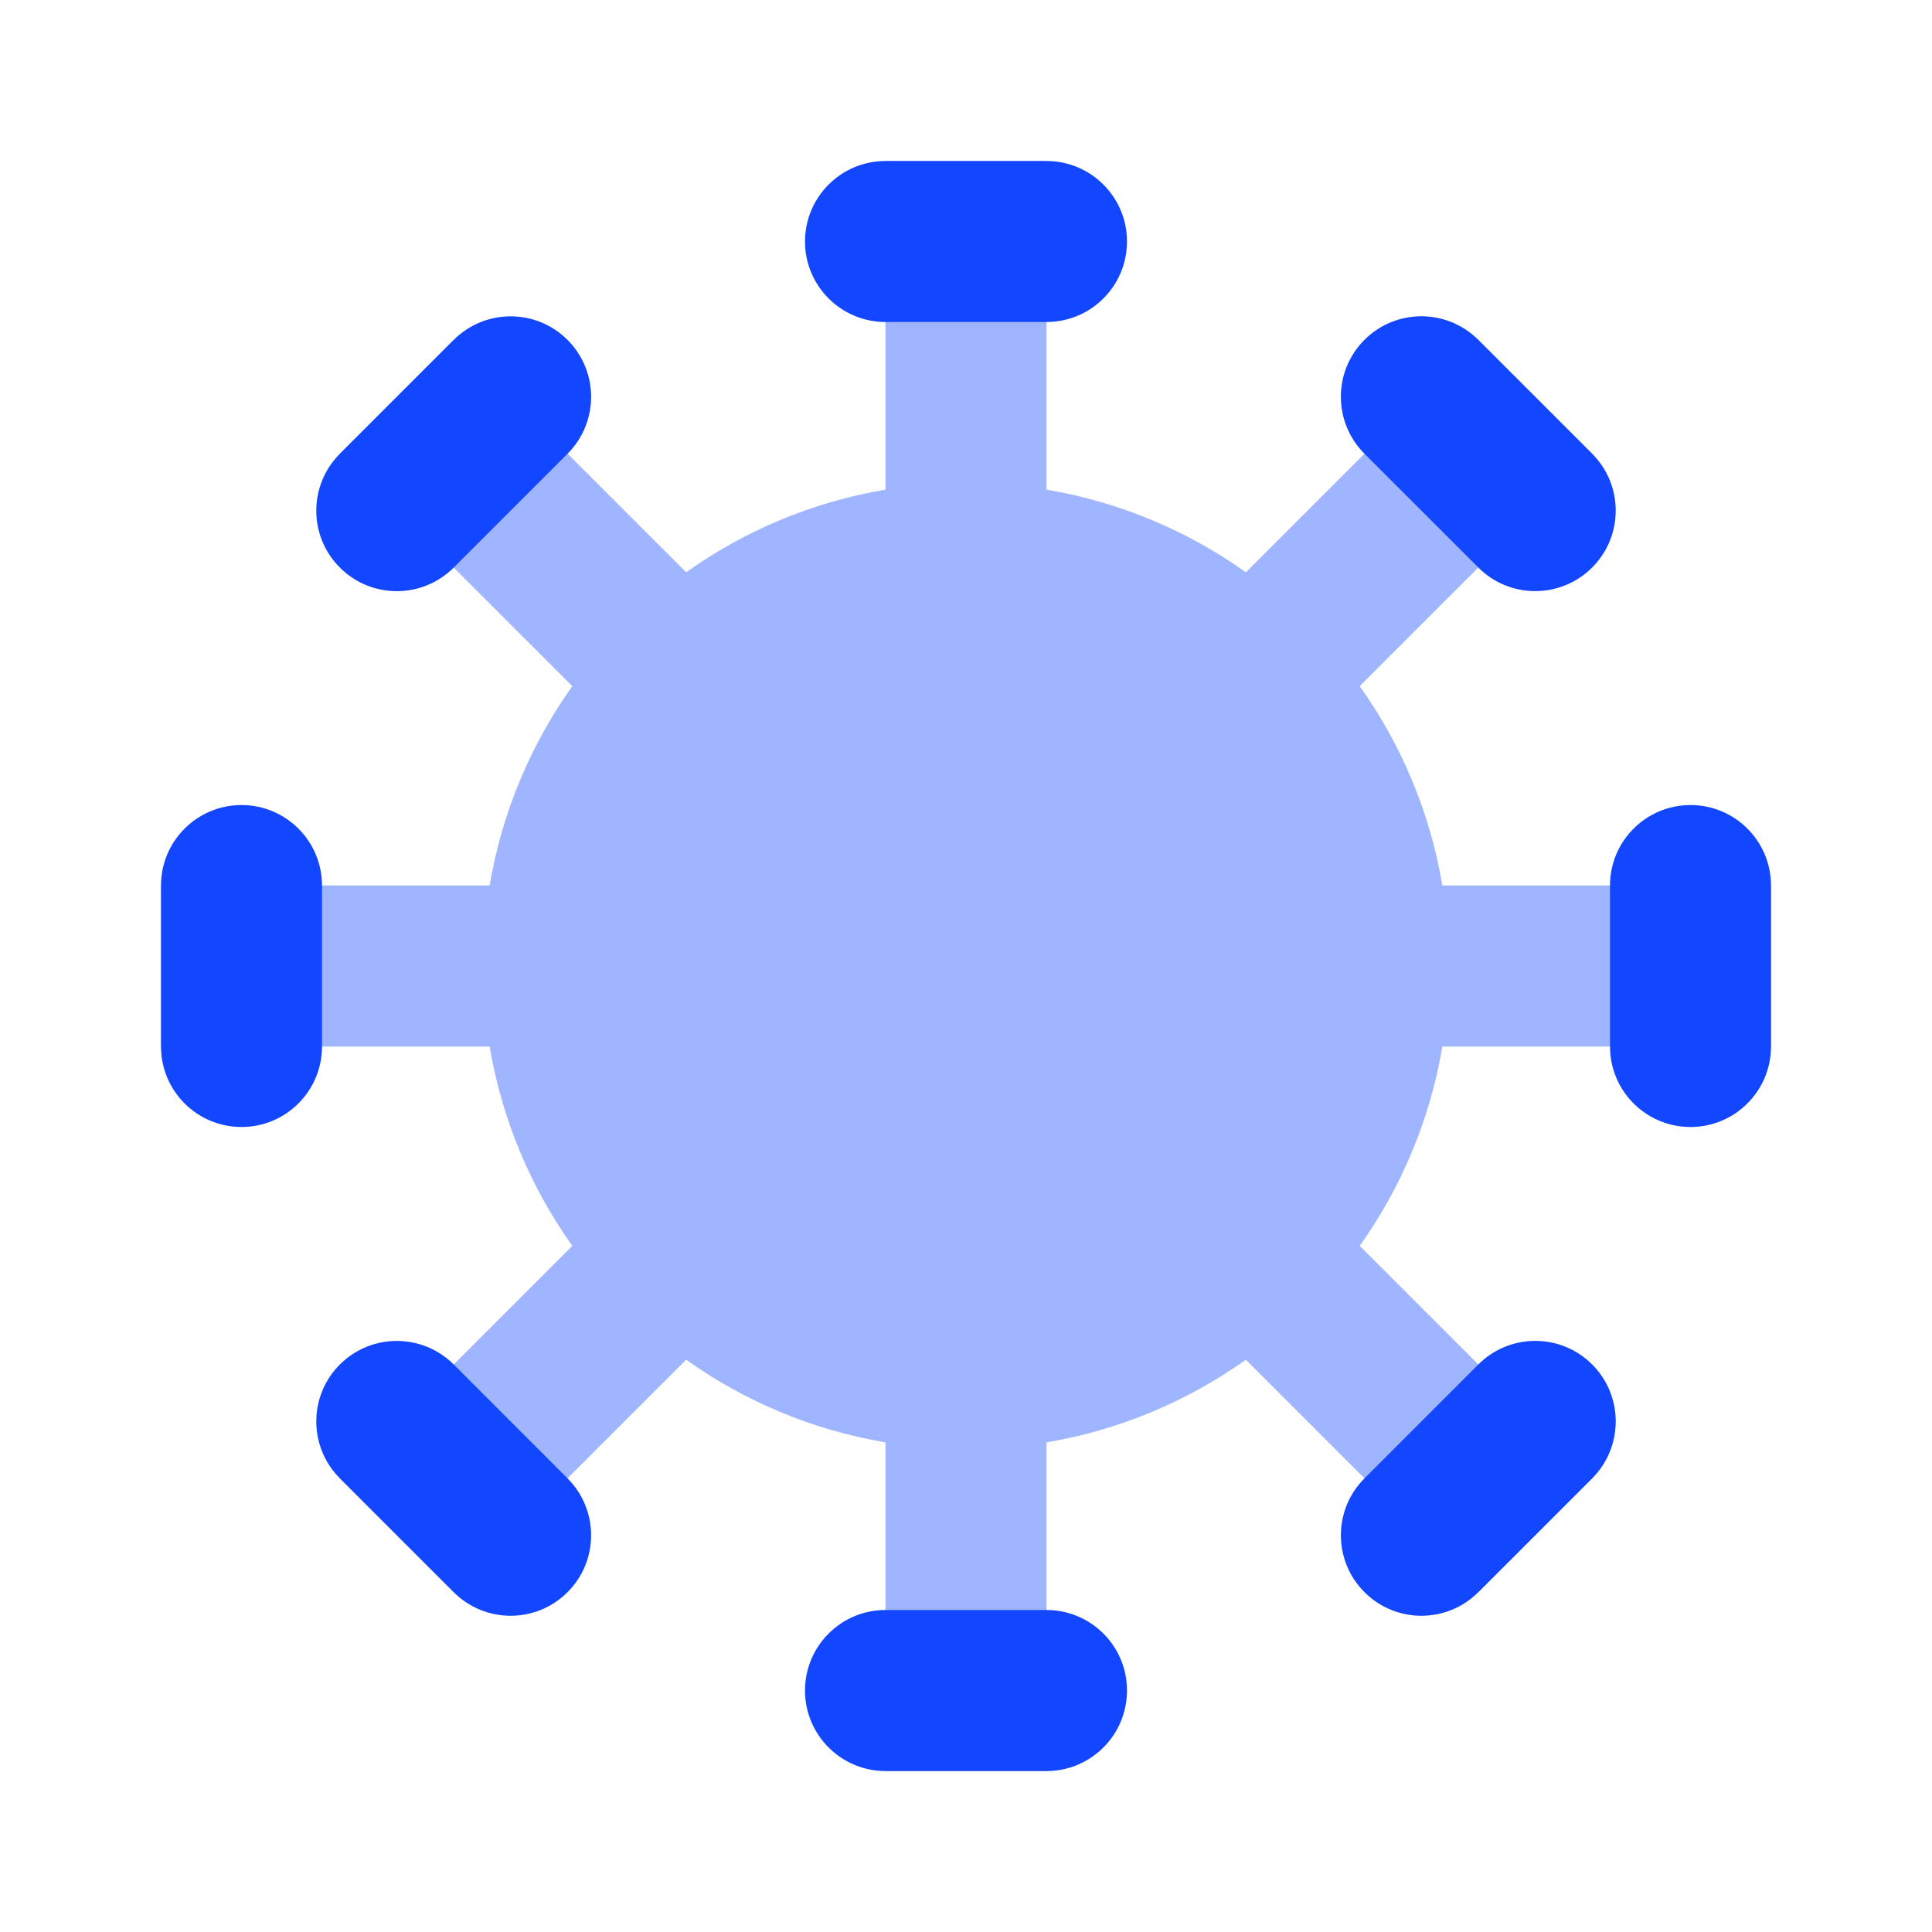 <svg width="36" height="36" viewBox="0 0 36 36" fill="none" xmlns="http://www.w3.org/2000/svg">
<path fill-rule="evenodd" clip-rule="evenodd" d="M19.5 3H16.5V9.124C15.132 9.354 13.869 9.892 12.785 10.664L8.454 6.333L6.333 8.455L10.664 12.786C9.892 13.87 9.354 15.133 9.124 16.5H3V19.5H9.124C9.354 20.867 9.892 22.13 10.664 23.215L6.333 27.546L8.454 29.667L12.785 25.336C13.869 26.108 15.132 26.646 16.5 26.876V33H19.5V26.876C20.867 26.646 22.13 26.108 23.215 25.336L27.546 29.668L29.668 27.546L25.336 23.215C26.108 22.131 26.646 20.867 26.876 19.5H33V16.5H26.876C26.646 15.132 26.108 13.869 25.336 12.785L29.667 8.454L27.546 6.333L23.215 10.664C22.13 9.892 20.867 9.354 19.5 9.124V3Z" fill="#1347FF" fill-opacity="0.4"/>
<path fill-rule="evenodd" clip-rule="evenodd" d="M29.667 10.575C30.253 9.99 30.253 9.04 29.667 8.454L27.546 6.333C26.96 5.747 26.01 5.747 25.424 6.333C24.839 6.918 24.839 7.868 25.424 8.454L27.546 10.575C28.131 11.161 29.081 11.161 29.667 10.575ZM21 4.5C21 3.672 20.328 3 19.5 3H16.5C15.672 3 15 3.672 15 4.5C15 5.329 15.672 6 16.5 6L19.5 6C20.328 6 21 5.329 21 4.5ZM31.5 21C32.328 21 33 20.329 33 19.5V16.5C33 15.672 32.328 15.001 31.5 15.001C30.672 15.001 30 15.672 30 16.5V19.5C30 20.329 30.672 21 31.5 21ZM4.5 21C5.328 21 6 20.329 6 19.5V16.5C6 15.672 5.328 15.001 4.5 15.001C3.672 15.001 3 15.672 3 16.5L3 19.5C3 20.329 3.672 21 4.5 21ZM19.5 30C20.328 30 21 30.672 21 31.5C21 32.329 20.328 33.001 19.5 33.001H16.5C15.672 33.001 15 32.329 15 31.5C15 30.672 15.672 30 16.5 30H19.5ZM8.454 10.576C7.868 11.162 6.919 11.162 6.333 10.576C5.747 9.991 5.747 9.041 6.333 8.455L8.454 6.334C9.04 5.748 9.99 5.748 10.575 6.334C11.161 6.92 11.161 7.869 10.575 8.455L8.454 10.576ZM25.425 29.668C26.011 30.254 26.96 30.254 27.546 29.668L29.668 27.547C30.253 26.961 30.253 26.011 29.668 25.425C29.082 24.839 28.132 24.839 27.546 25.425L25.425 27.547C24.839 28.132 24.839 29.082 25.425 29.668ZM10.575 27.547C11.161 28.133 11.161 29.082 10.575 29.668C9.99 30.254 9.04 30.254 8.454 29.668L6.333 27.547C5.747 26.961 5.747 26.011 6.333 25.425C6.918 24.84 7.868 24.84 8.454 25.425L10.575 27.547Z" fill="#1347FF"/>
</svg>
